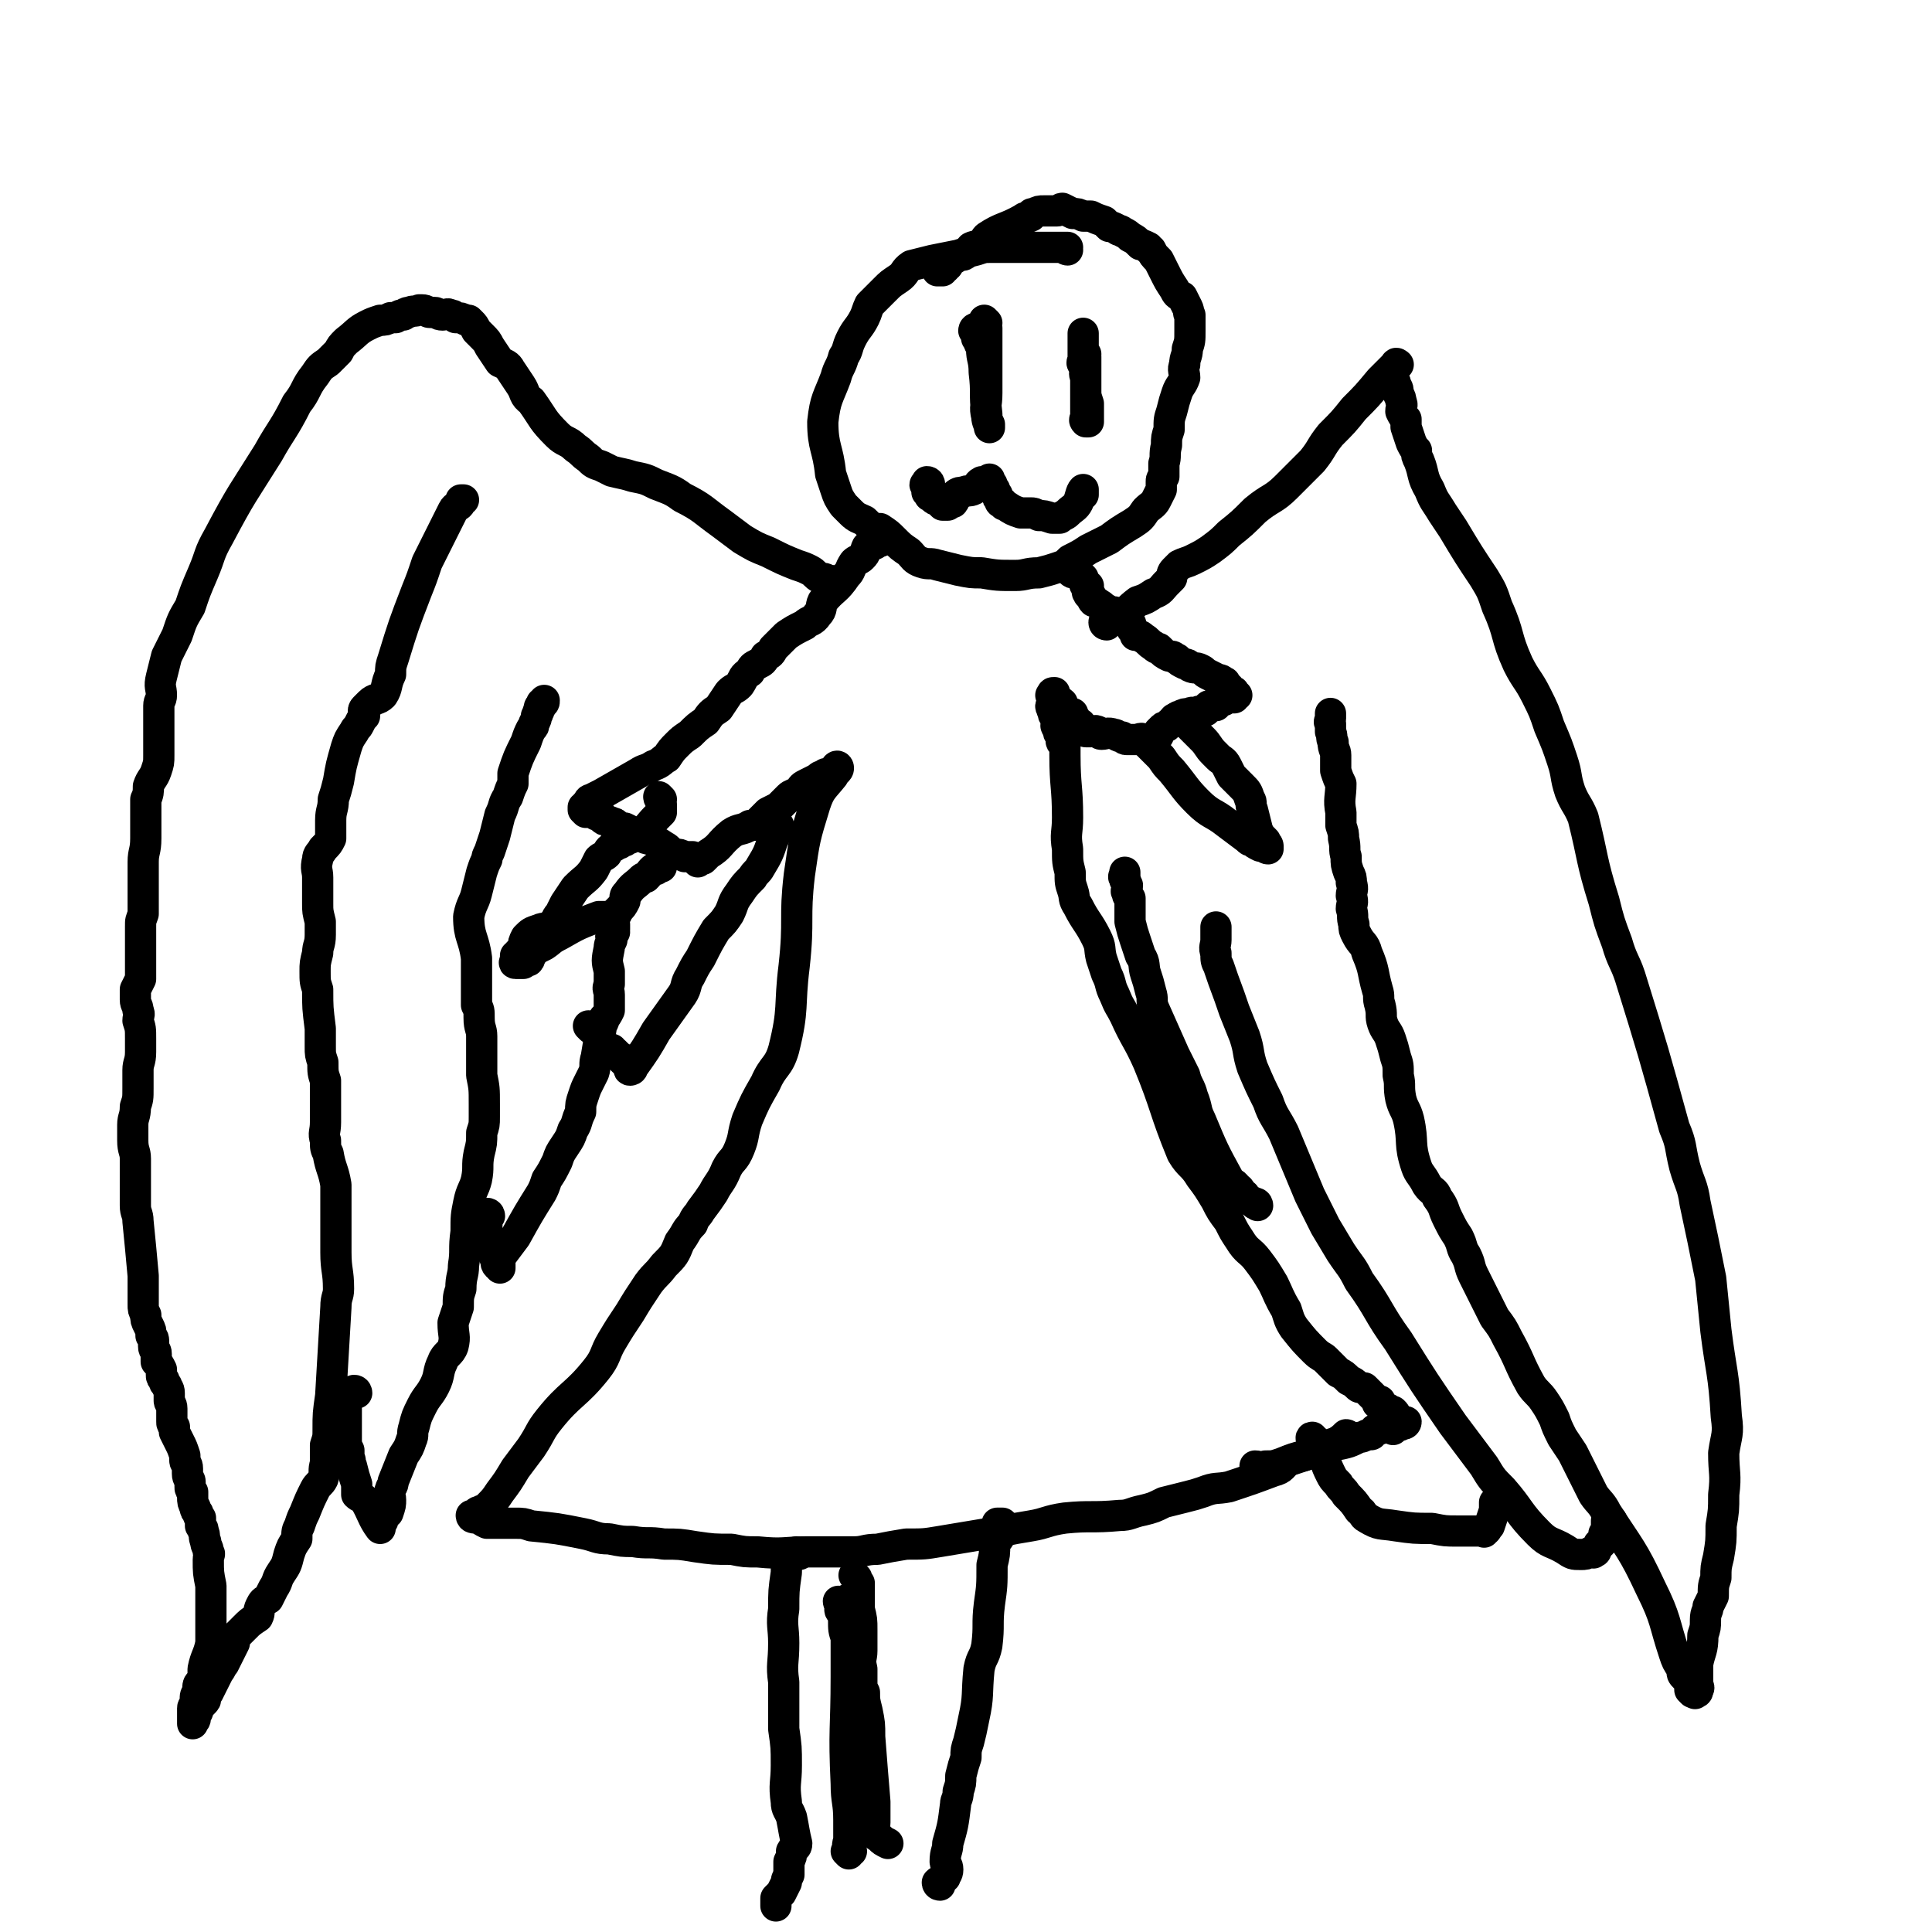 <svg viewBox='0 0 742 742' version='1.1' xmlns='http://www.w3.org/2000/svg' xmlns:xlink='http://www.w3.org/1999/xlink'><g fill='none' stroke='#000000' stroke-width='12' stroke-linecap='round' stroke-linejoin='round'><path d='M410,96c0,0 -1,0 -1,-1 0,0 1,0 1,0 -1,0 -2,0 -3,0 -6,0 -6,0 -11,0 -5,0 -5,0 -10,0 -3,0 -3,0 -6,0 -2,0 -2,0 -5,1 -4,1 -4,1 -7,2 -5,1 -5,1 -10,2 -4,1 -4,1 -8,2 -3,2 -2,3 -5,5 -3,2 -3,2 -5,4 -3,3 -3,3 -6,6 -1,2 -1,3 -2,5 -2,4 -3,4 -5,8 -2,4 -1,4 -3,7 -1,4 -2,4 -3,8 -3,8 -4,8 -5,17 0,10 2,10 3,20 1,3 1,3 2,6 1,3 1,3 3,6 2,2 2,2 3,3 2,2 3,2 5,3 2,2 2,2 4,3 1,0 1,0 2,0 3,2 3,2 5,4 3,3 3,3 6,5 2,2 2,3 5,4 3,1 3,0 6,1 4,1 4,1 8,2 5,1 5,1 9,1 6,1 6,1 13,1 4,0 4,-1 9,-1 4,-1 4,-1 7,-2 3,-1 3,-1 5,-3 4,-2 4,-2 7,-4 4,-2 4,-2 8,-4 4,-3 4,-3 9,-6 3,-2 3,-2 5,-5 2,-2 3,-2 4,-4 1,-2 1,-2 2,-4 0,-2 0,-2 0,-3 0,-1 0,-1 1,-2 0,-3 0,-3 0,-5 1,-3 0,-3 1,-7 0,-3 0,-3 1,-6 0,-4 0,-4 1,-7 1,-4 1,-4 2,-7 1,-3 2,-3 3,-6 0,-2 -1,-3 0,-5 0,-3 1,-3 1,-6 1,-3 1,-3 1,-7 0,-3 0,-3 0,-6 -1,-1 0,-1 -1,-3 -1,-2 -1,-2 -2,-4 -2,-1 -2,-1 -3,-3 -2,-3 -2,-3 -4,-7 -1,-2 -1,-2 -2,-4 -2,-2 -2,-2 -3,-4 -1,0 -1,-1 -1,-1 -2,-1 -2,-1 -3,-1 -2,-2 -2,-2 -4,-3 -1,-1 -1,-1 -3,-2 -1,-1 -1,0 -2,-1 -2,-1 -2,-1 -3,-1 -1,-1 -1,-1 -2,-2 -3,-1 -3,-1 -5,-2 -2,0 -2,0 -3,0 -2,-1 -2,-1 -4,-1 -2,-1 -2,-1 -4,-2 -1,0 -1,1 -2,1 -1,0 -1,0 -2,0 -1,0 -1,0 -2,0 -1,0 -1,0 -1,0 -2,0 -2,0 -4,1 -1,0 -1,0 -1,1 -2,1 -2,0 -3,1 -7,4 -8,3 -14,7 -1,1 -1,2 -2,3 -2,1 -2,0 -4,1 -1,1 -1,2 -3,3 -1,0 -1,0 -3,1 -1,1 -1,0 -2,1 -1,1 0,1 -1,1 0,1 -1,1 -1,1 0,0 1,0 1,0 0,0 -1,0 -2,0 0,0 1,0 1,1 -1,0 -1,1 -1,1 -1,0 -1,0 -1,0 -1,0 -1,0 -1,0 '/><path d='M338,208c0,0 -1,0 -1,-1 0,0 1,0 1,0 0,-1 0,-1 0,-1 0,0 0,0 0,1 -1,0 -1,0 -1,0 -1,1 -1,1 -1,2 -1,0 -1,-1 -2,0 0,0 0,0 -1,1 -1,2 0,2 -2,4 -1,1 -2,1 -3,2 -2,3 -1,3 -3,5 -4,6 -5,5 -9,10 -1,2 0,3 -2,5 -2,3 -3,2 -5,4 -4,2 -4,2 -7,4 -2,2 -2,2 -5,5 -1,2 -1,2 -3,3 -1,2 -1,2 -3,3 -2,1 -2,1 -3,3 -3,2 -2,2 -4,5 -2,2 -2,1 -4,3 -2,3 -2,3 -4,6 -3,2 -3,2 -5,5 -3,2 -3,2 -6,5 -3,2 -3,2 -5,4 -2,2 -2,2 -4,5 -2,1 -2,2 -5,3 -3,2 -3,1 -6,3 -7,4 -7,4 -14,8 -2,1 -2,1 -4,2 -1,0 -1,1 -1,1 0,0 0,0 0,0 0,0 0,0 -1,1 0,1 0,0 -1,1 0,0 0,0 0,1 0,0 1,0 1,0 -1,0 -1,-1 -1,0 0,0 0,0 1,1 0,0 0,-1 1,0 1,0 1,0 1,0 1,0 1,0 2,1 0,0 0,0 1,0 1,0 1,0 1,1 1,1 1,1 2,1 1,1 1,0 2,1 1,0 1,0 2,1 2,1 2,1 3,1 4,2 4,2 8,4 4,1 4,1 7,3 2,1 2,2 4,3 2,0 2,0 4,1 1,0 2,0 3,0 1,1 1,1 2,1 0,0 0,1 0,1 0,-1 1,-1 2,-1 1,-1 1,-1 2,-2 5,-3 4,-4 9,-8 3,-2 4,-1 7,-3 2,0 2,0 3,-1 2,-2 2,-2 4,-4 2,-1 2,-1 4,-2 2,-2 2,-2 4,-4 1,-1 2,-1 4,-2 1,-2 1,-2 3,-3 2,-1 2,-1 4,-2 1,-1 1,-1 2,-1 1,-1 1,-1 2,-1 2,-1 2,-1 3,-1 0,-1 0,-1 0,-1 0,-1 1,-1 1,0 0,1 -1,1 -2,3 -4,5 -5,5 -7,11 -4,13 -4,13 -6,27 -2,17 0,17 -2,35 -2,16 0,16 -4,32 -2,7 -4,6 -7,13 -4,7 -4,7 -7,14 -2,6 -1,6 -3,11 -2,5 -3,4 -5,8 -2,5 -3,5 -5,9 -2,3 -2,3 -5,7 -1,2 -2,2 -3,5 -3,3 -2,3 -5,7 -2,5 -2,5 -6,9 -3,4 -3,3 -6,7 -4,6 -4,6 -7,11 -4,6 -4,6 -7,11 -3,5 -2,6 -6,11 -8,10 -10,9 -18,19 -4,5 -3,5 -7,11 -3,4 -3,4 -6,8 -3,5 -3,5 -6,9 -2,3 -2,3 -5,6 -1,1 -1,1 -2,1 -1,1 -1,0 -2,1 0,0 0,0 0,0 0,0 0,0 0,0 0,1 0,1 0,1 -1,1 -2,0 -2,0 0,1 1,1 2,1 0,0 0,0 1,0 1,1 1,1 3,2 0,0 0,0 1,0 1,0 1,0 3,0 1,0 1,0 2,0 1,0 1,0 3,0 1,0 1,0 2,0 3,0 3,0 6,1 10,1 10,1 20,3 5,1 5,2 10,2 5,1 5,1 9,1 6,1 6,0 12,1 6,0 6,0 12,1 7,1 7,1 14,1 5,1 5,1 10,1 10,1 10,0 19,0 5,0 5,0 10,0 4,0 4,0 8,0 4,0 4,-1 9,-1 5,-1 5,-1 11,-2 7,0 7,0 13,-1 6,-1 6,-1 12,-2 6,-1 6,-1 12,-2 5,-1 5,-1 11,-2 6,-1 6,-2 13,-3 10,-1 10,0 21,-1 4,0 4,-1 9,-2 4,-1 4,-1 8,-3 4,-1 4,-1 8,-2 4,-1 4,-1 7,-2 5,-2 5,-1 10,-2 9,-3 9,-3 17,-6 4,-1 3,-2 6,-4 3,-1 3,-1 6,-2 2,-1 2,-1 3,-2 2,0 2,0 4,-1 2,-1 2,-1 5,-2 2,-1 3,-2 4,-3 1,0 0,1 -1,1 '/><path d='M412,219c0,0 -1,-1 -1,-1 0,0 1,0 1,0 0,1 -1,2 0,2 0,0 0,0 1,0 1,0 1,0 2,1 0,0 0,0 1,1 0,0 0,1 0,1 1,1 0,1 1,2 0,0 0,0 1,0 0,0 0,1 0,1 0,0 0,0 0,1 0,0 -1,0 0,1 0,1 1,0 1,1 1,1 0,1 1,2 0,0 1,0 2,1 2,1 1,1 3,2 1,1 1,1 3,1 1,1 2,0 3,1 1,0 1,1 2,2 0,0 0,0 1,1 1,2 0,2 1,3 1,1 1,1 1,2 2,0 2,0 3,1 2,1 2,2 4,3 1,1 1,1 2,1 2,2 2,2 4,3 0,0 0,0 1,0 1,0 1,1 2,1 1,1 1,1 3,2 1,0 1,0 2,1 2,1 2,0 4,1 2,1 1,1 3,2 2,1 2,1 4,2 1,0 1,0 2,1 1,0 0,0 1,1 0,1 1,1 1,1 0,0 -1,0 0,1 0,0 0,0 1,1 0,0 1,-1 1,0 0,0 0,0 0,1 0,0 1,0 1,0 0,0 -1,0 -1,1 -1,0 -1,0 -1,0 -1,0 -1,-1 -2,0 -1,0 0,0 -1,1 -1,0 -1,0 -2,1 -1,0 -1,0 -1,1 -1,0 -1,0 -2,0 -1,0 -1,0 -1,1 -1,0 -1,0 -1,1 -1,0 -1,0 -2,0 0,0 0,0 0,0 -1,0 -1,1 -1,1 -1,0 -1,0 -1,0 -1,0 -1,-1 -2,0 -2,0 -2,0 -4,1 -1,0 -1,1 -1,1 -2,1 -2,1 -4,3 -1,0 -1,0 -2,1 0,0 0,0 -1,1 0,1 0,1 0,1 0,1 -1,1 -1,1 0,0 0,0 0,0 -1,0 -1,0 -2,1 -1,0 -1,0 -2,0 0,0 0,0 -1,0 -1,0 -1,0 -2,0 -1,0 -1,0 -2,0 -1,0 -1,0 -2,0 -1,0 -1,0 -2,-1 -2,0 -2,-1 -3,-1 -3,-1 -3,0 -5,0 -1,0 -1,-1 -1,-1 0,0 0,0 0,0 -2,-1 -2,0 -3,0 -1,0 -1,0 -1,0 -1,0 -1,0 -1,0 -1,-1 -1,-1 -2,-1 0,-1 0,-1 0,-1 -1,0 0,-1 0,-1 -1,0 -1,0 -1,0 -1,-1 -1,-2 -1,-2 -1,-1 -1,0 -2,0 0,-1 1,-1 1,-2 -1,0 -1,0 -2,-1 -1,-1 -1,-1 -1,-1 -1,-1 -1,0 -1,0 -1,-1 0,-1 0,-1 0,-1 0,-1 0,-1 -1,-1 -1,0 -1,0 -1,-1 -1,-1 -1,-1 -1,-1 -1,-1 -1,-1 0,-1 -1,0 -1,0 0,-1 0,-1 1,-1 0,-1 0,-1 0,-1 -1,0 -1,0 -1,1 -1,0 0,0 0,1 0,1 0,1 0,1 0,1 0,1 0,1 0,1 -1,1 0,2 0,1 0,1 1,2 0,0 -1,0 0,1 0,1 1,0 1,1 0,1 0,1 0,1 -1,1 0,1 0,1 0,0 -1,1 0,1 0,0 1,-1 1,0 0,0 0,0 0,1 0,0 0,0 0,1 0,0 -1,0 0,1 0,0 0,0 1,1 0,0 0,0 0,1 0,0 -1,1 0,1 0,1 0,0 1,1 0,1 0,1 0,1 0,2 0,2 0,3 0,12 1,12 1,24 0,6 -1,6 0,12 0,5 0,5 1,9 0,4 0,4 1,7 1,3 0,3 2,6 3,6 4,6 7,12 2,4 1,4 2,8 1,3 1,3 2,6 2,4 1,4 3,8 2,5 2,4 4,8 4,9 5,9 9,18 7,17 6,18 13,35 3,5 4,4 7,9 3,4 3,4 6,9 2,4 2,4 5,8 2,4 2,4 4,7 3,5 4,4 7,8 3,4 3,4 6,9 2,4 2,5 5,10 1,3 1,4 3,7 4,5 4,5 8,9 2,2 3,2 4,3 2,2 2,2 4,4 0,0 0,0 1,1 2,1 2,1 4,3 2,1 2,1 3,2 1,1 1,1 3,1 1,1 1,1 2,2 1,1 1,1 2,2 1,1 1,1 1,2 0,0 0,-1 1,-1 0,1 0,1 1,2 0,0 0,0 1,1 1,0 1,0 1,0 1,1 1,1 1,1 1,1 1,0 1,0 1,1 1,1 1,2 1,1 1,0 1,1 1,0 0,1 0,1 1,0 1,0 1,0 1,0 1,0 1,0 0,0 1,0 1,0 0,1 -1,1 -2,1 0,1 -1,0 -1,0 -1,1 -1,1 -2,2 0,0 0,-1 -1,-1 -1,0 -1,0 -2,0 -2,1 -2,1 -4,1 0,1 0,1 -1,1 0,1 0,1 -1,1 -1,0 -1,0 -1,0 -2,1 -2,1 -3,1 -4,2 -4,2 -9,3 -6,2 -6,2 -12,4 -4,1 -4,1 -9,3 -3,1 -3,1 -6,1 -2,1 -2,0 -4,0 '/><path d='M307,597c0,0 0,-1 -1,-1 0,0 0,0 0,0 -1,1 -1,1 -1,1 -1,1 -1,1 -2,2 -1,2 -1,3 -1,5 -1,7 -1,7 -1,14 -1,6 0,7 0,13 0,8 -1,8 0,15 0,9 0,9 0,18 1,7 1,7 1,14 0,7 -1,7 0,14 0,3 1,3 2,6 1,5 1,6 2,10 0,2 -1,1 -2,3 0,2 0,2 -1,4 0,3 0,3 0,5 -1,2 -1,2 -1,3 -1,2 -1,2 -2,4 -1,1 -1,1 -2,2 0,1 0,1 0,2 0,0 0,0 0,1 '/><path d='M384,586c0,0 -1,-1 -1,-1 0,0 1,0 2,0 0,1 0,1 0,1 -1,1 -1,1 -1,2 -1,1 0,1 0,2 -1,2 -1,1 -2,3 0,4 0,4 -1,8 0,8 0,8 -1,15 -1,8 0,8 -1,16 -1,5 -2,4 -3,9 -1,10 0,10 -2,19 -1,5 -1,5 -2,9 -1,3 -1,3 -1,6 -1,3 -1,3 -2,7 0,3 0,3 -1,6 0,3 -1,3 -1,5 -1,8 -1,8 -3,15 0,3 -1,3 -1,7 0,1 1,1 1,3 0,2 -1,2 -1,3 -1,1 -2,1 -3,2 0,1 1,1 1,1 '/><path d='M327,615c0,0 0,-1 -1,-1 0,0 0,0 0,0 -2,1 -2,1 -3,2 -1,0 -1,-1 -1,-1 0,0 1,1 1,1 0,0 0,0 0,1 0,1 -1,1 0,2 0,0 0,0 1,1 0,1 0,1 0,2 0,4 0,4 1,7 0,7 0,7 0,15 0,20 -1,20 0,41 0,7 1,7 1,14 0,4 0,4 0,7 0,2 -1,2 0,4 0,1 1,1 1,1 0,0 -1,0 -2,0 0,0 1,1 1,1 '/><path d='M321,224c0,0 0,-1 -1,-1 0,0 0,1 0,1 -1,0 -1,-1 -2,-1 -1,-1 -2,-1 -3,-1 -2,-1 -2,-2 -4,-3 -2,-1 -2,-1 -5,-2 -5,-2 -5,-2 -11,-5 -5,-2 -5,-2 -10,-5 -4,-3 -4,-3 -8,-6 -7,-5 -7,-6 -15,-10 -4,-3 -5,-3 -10,-5 -4,-2 -4,-2 -9,-3 -3,-1 -4,-1 -8,-2 -2,-1 -2,-1 -4,-2 -3,-1 -3,-1 -5,-3 -3,-2 -2,-2 -5,-4 -3,-3 -4,-2 -7,-5 -6,-6 -5,-6 -10,-13 -3,-2 -2,-3 -4,-6 -2,-3 -2,-3 -4,-6 -1,-2 -2,-2 -4,-3 -2,-3 -2,-3 -4,-6 -1,-2 -1,-2 -3,-4 -1,-1 -1,-1 -2,-2 -1,-2 -1,-2 -2,-3 0,0 0,0 -1,-1 0,0 0,0 -1,0 -2,-1 -2,-1 -4,-1 -1,-1 -1,-1 -2,-1 -1,-1 -2,0 -3,0 -2,0 -2,-1 -3,-1 -1,0 -1,0 -2,0 -1,0 -1,-1 -3,-1 0,0 0,0 -1,0 -2,1 -2,0 -4,1 -1,0 -1,0 -2,1 -2,0 -1,0 -3,1 -1,0 -1,0 -2,0 -2,1 -2,1 -4,1 -3,1 -3,1 -5,2 -4,2 -4,3 -8,6 -2,2 -2,2 -3,4 -2,2 -2,2 -4,4 -3,2 -3,2 -5,5 -4,5 -3,6 -7,11 -5,10 -6,10 -11,19 -10,16 -10,15 -19,32 -4,7 -3,7 -6,14 -3,7 -3,7 -5,13 -3,5 -3,5 -5,11 -2,4 -2,4 -4,8 -1,4 -1,4 -2,8 -1,4 0,4 0,7 0,2 -1,2 -1,4 0,2 0,2 0,3 0,2 0,2 0,4 0,3 0,3 0,6 0,3 0,3 0,6 0,3 0,3 -1,6 -1,3 -2,3 -3,6 0,2 0,3 -1,5 0,3 0,3 0,6 0,2 0,2 0,4 0,3 0,3 0,5 0,5 -1,5 -1,9 0,2 0,2 0,4 0,2 0,2 0,3 0,2 0,2 0,4 0,3 0,3 0,5 0,2 0,2 0,4 -1,3 -1,2 -1,5 0,2 0,2 0,5 0,2 0,2 0,5 0,2 0,2 0,4 0,3 0,3 0,6 -1,2 -1,2 -2,4 0,2 0,2 0,4 0,2 1,2 1,4 1,2 0,2 0,4 1,3 1,3 1,7 0,2 0,2 0,5 0,4 -1,4 -1,7 0,3 0,3 0,7 0,4 0,4 -1,7 0,4 -1,4 -1,7 0,3 0,3 0,6 0,4 1,4 1,7 0,6 0,6 0,13 0,3 0,3 0,5 0,3 1,3 1,6 1,10 1,10 2,21 0,2 0,2 0,4 0,1 0,1 0,3 0,2 0,2 0,4 0,2 0,2 1,4 0,2 0,2 1,4 1,2 1,2 1,4 1,1 1,1 1,3 0,0 0,0 0,1 0,2 1,1 1,3 0,1 0,1 0,3 1,1 1,1 2,3 0,0 0,1 0,1 0,1 0,1 0,1 0,1 0,1 1,2 0,1 0,1 1,2 0,1 1,1 1,3 0,1 0,1 0,3 0,1 1,1 1,3 0,1 0,1 0,3 0,1 0,1 0,2 0,1 0,1 1,2 0,1 0,1 0,2 1,2 1,2 2,4 1,2 1,2 2,5 0,1 0,1 0,2 0,1 1,1 1,3 0,1 0,1 0,2 0,2 1,2 1,3 0,1 0,1 0,2 0,1 0,1 1,2 0,1 0,1 0,2 0,2 0,2 1,4 0,1 0,1 1,2 0,1 0,1 1,2 0,2 0,2 0,3 1,1 1,1 1,2 1,2 0,2 1,4 0,2 1,2 1,4 1,1 0,1 0,3 0,5 0,5 1,10 0,1 0,1 0,1 0,1 0,1 0,3 0,0 0,0 0,1 0,1 0,1 0,2 0,1 0,1 0,2 0,2 0,2 0,3 0,1 0,1 0,2 0,1 0,1 0,3 0,2 0,3 0,5 -1,5 -2,5 -3,10 0,2 0,2 0,4 0,1 -1,0 -1,1 -1,1 -1,1 -1,3 0,0 0,0 0,1 -1,1 -1,1 -1,3 0,1 0,1 0,2 0,0 -1,0 -1,1 0,0 0,0 0,1 0,1 0,1 0,1 0,1 0,1 0,2 0,0 0,0 0,1 0,0 0,0 0,1 0,0 0,0 0,0 0,0 0,0 0,-1 0,0 1,0 1,-1 0,0 0,0 0,-1 0,-1 1,-1 1,-2 0,0 0,0 0,-1 0,0 0,0 1,-1 1,-1 1,-1 1,-1 1,-1 1,-1 1,-2 0,-1 0,-1 1,-2 1,-2 1,-2 2,-4 1,-2 1,-2 2,-4 1,-1 1,-2 2,-3 1,-2 1,-2 2,-4 1,-2 1,-2 2,-4 0,-1 0,-1 1,-3 1,-1 1,-1 3,-3 2,-2 2,-2 5,-4 1,-2 0,-2 1,-4 1,-2 1,-2 3,-3 1,-2 1,-2 2,-4 2,-3 1,-3 3,-6 2,-3 2,-3 3,-7 1,-3 1,-3 3,-6 0,-3 0,-3 1,-5 1,-3 1,-3 2,-5 2,-5 2,-5 4,-9 1,-2 2,-2 3,-4 1,-3 0,-3 1,-6 0,-3 0,-3 0,-7 1,-3 1,-3 1,-6 0,-6 0,-6 1,-13 1,-17 1,-17 2,-34 0,-4 1,-4 1,-7 0,-7 -1,-7 -1,-14 0,-3 0,-3 0,-6 0,-3 0,-3 0,-5 0,-3 0,-3 0,-5 0,-3 0,-3 0,-5 0,-2 0,-2 0,-5 -1,-6 -2,-6 -3,-12 -1,-2 -1,-2 -1,-5 -1,-3 0,-3 0,-7 0,-4 0,-4 0,-8 0,-4 0,-4 0,-8 -1,-3 -1,-3 -1,-7 -1,-3 -1,-3 -1,-6 0,-4 0,-4 0,-7 -1,-8 -1,-8 -1,-15 -1,-3 -1,-3 -1,-7 0,-3 0,-3 1,-7 0,-3 1,-3 1,-7 0,-2 0,-2 0,-5 -1,-4 -1,-4 -1,-7 0,-3 0,-3 0,-5 0,-2 0,-2 0,-5 0,-3 -1,-3 0,-7 0,-2 1,-2 2,-4 2,-2 2,-2 3,-4 0,-3 0,-4 0,-7 0,-4 1,-4 1,-8 1,-3 1,-3 2,-7 1,-6 1,-6 3,-13 1,-3 1,-3 3,-6 1,-2 1,-1 2,-3 1,-2 1,-2 2,-3 0,-1 -1,-2 0,-3 1,-1 1,-1 2,-2 2,-2 3,-1 5,-3 2,-3 1,-4 3,-8 0,-3 0,-3 1,-6 4,-13 4,-13 9,-26 2,-5 2,-5 4,-11 5,-10 5,-10 10,-20 1,-2 2,-1 3,-3 0,0 0,0 0,-1 0,0 0,0 0,0 0,0 0,0 0,0 0,0 0,0 1,0 0,0 0,0 0,0 '/><path d='M137,535c0,0 0,-1 -1,-1 -1,0 0,1 -1,2 -1,2 -2,1 -3,3 0,1 1,1 1,2 0,1 0,1 0,2 0,0 0,0 0,0 0,2 0,2 0,3 0,1 0,1 0,3 0,1 0,1 0,2 0,1 0,1 0,3 0,1 0,1 1,3 0,1 0,1 0,3 1,1 0,1 1,3 1,4 1,4 2,7 0,2 0,2 0,4 1,1 2,1 3,2 3,5 3,7 6,11 0,0 -1,-1 0,-2 0,-1 1,0 1,-1 0,-1 0,-1 0,-1 0,-1 1,-1 2,-2 1,-3 1,-3 1,-5 0,-2 -1,-2 0,-4 0,-1 1,-1 1,-3 2,-5 2,-5 4,-10 2,-3 2,-3 3,-6 1,-2 0,-2 1,-5 1,-4 1,-4 3,-8 2,-4 3,-4 5,-8 2,-4 1,-5 3,-9 1,-3 3,-3 4,-6 1,-4 0,-4 0,-9 1,-3 1,-3 2,-6 0,-4 0,-4 1,-7 0,-5 1,-5 1,-9 1,-6 0,-6 1,-13 0,-6 0,-6 1,-11 1,-5 2,-5 3,-9 1,-5 0,-5 1,-10 1,-4 1,-4 1,-8 1,-3 1,-3 1,-6 0,-2 0,-2 0,-5 0,-6 0,-6 -1,-11 0,-3 0,-3 0,-6 0,-4 0,-4 0,-9 0,-3 -1,-3 -1,-7 0,-3 0,-3 -1,-5 0,-4 0,-4 0,-9 0,-4 0,-4 0,-9 -1,-8 -3,-8 -3,-16 1,-5 2,-5 3,-9 1,-4 1,-4 2,-8 1,-3 1,-3 2,-5 0,-1 0,-1 1,-3 1,-3 1,-3 2,-6 1,-4 1,-4 2,-8 2,-4 1,-4 3,-7 1,-3 1,-3 2,-5 0,-2 0,-2 0,-4 2,-6 2,-6 5,-12 1,-3 1,-3 2,-5 1,-1 1,-1 1,-2 1,-2 1,-2 1,-3 1,-1 0,-1 1,-2 0,-1 0,-2 1,-2 0,0 0,0 0,0 0,0 0,0 0,-1 1,0 1,0 1,-1 '/><path d='M188,467c0,0 0,-1 -1,-1 0,0 0,1 0,1 0,1 0,1 0,2 0,1 0,1 0,2 0,0 0,0 0,1 0,0 0,0 0,1 0,1 0,1 0,2 0,1 0,1 1,2 0,2 0,2 1,3 0,1 0,1 0,1 1,1 1,1 1,2 1,1 0,2 1,3 0,0 1,-1 1,0 0,0 0,1 0,1 0,0 0,-1 0,-2 0,-1 0,-1 0,-2 3,-4 3,-4 6,-8 5,-9 5,-9 10,-17 1,-2 1,-2 2,-5 2,-3 2,-3 4,-7 1,-3 1,-3 3,-6 2,-3 2,-3 3,-6 2,-3 1,-3 3,-7 0,-3 0,-3 1,-6 1,-3 1,-3 2,-5 1,-2 1,-2 2,-4 1,-3 0,-3 1,-6 1,-6 1,-6 2,-12 0,-1 1,-1 1,-3 1,-1 1,-1 2,-3 0,-2 0,-2 0,-3 0,-2 0,-2 0,-3 0,-2 -1,-2 0,-4 0,-1 0,-1 0,-2 0,-1 0,-1 0,-3 -1,-4 -1,-4 0,-9 0,-1 0,-1 1,-3 0,-1 -1,-1 0,-2 0,-1 0,-1 1,-1 0,0 -1,0 -1,0 0,-1 1,-1 1,-2 0,0 0,1 0,1 0,-1 0,-1 0,-2 '/><path d='M227,395c0,0 -1,-1 -1,-1 0,0 1,1 2,1 0,1 0,0 0,0 1,1 1,1 2,2 1,2 1,2 1,3 1,1 0,2 1,3 0,0 1,-1 1,-1 0,1 -1,1 0,2 0,0 1,-1 2,-1 0,1 0,1 1,1 1,1 1,1 2,2 1,0 1,1 1,1 1,1 1,1 2,1 0,1 0,1 1,2 0,0 -1,1 0,1 0,0 1,0 1,-1 5,-7 5,-7 9,-14 5,-7 5,-7 10,-14 2,-3 1,-4 3,-7 2,-4 2,-4 4,-7 3,-6 3,-6 6,-11 3,-3 3,-3 5,-6 2,-4 1,-4 4,-8 2,-3 2,-3 5,-6 1,-2 2,-2 3,-4 3,-5 3,-5 5,-11 1,-1 0,-1 1,-3 0,0 1,0 1,-1 0,0 0,0 0,0 0,-1 0,-1 0,-1 '/><path d='M425,240c0,0 -1,0 -1,-1 0,-1 1,-1 2,-1 1,0 2,0 3,0 4,-3 4,-4 8,-7 3,-1 3,-1 6,-3 3,-1 3,-2 5,-4 1,-1 1,-1 2,-2 0,-1 0,-2 1,-3 1,-1 1,-1 2,-2 2,-1 3,-1 5,-2 4,-2 4,-2 7,-4 4,-3 4,-3 7,-6 5,-4 5,-4 10,-9 6,-5 7,-4 12,-9 5,-5 5,-5 10,-10 4,-5 3,-5 7,-10 5,-5 5,-5 9,-10 5,-5 5,-5 10,-11 3,-3 3,-3 6,-6 0,-1 1,0 1,0 0,0 -1,0 -2,1 0,0 0,0 0,1 0,1 0,1 0,2 0,1 0,1 0,1 1,2 1,2 1,3 1,1 1,2 1,3 0,1 1,1 1,3 1,2 0,2 0,4 1,2 1,2 2,3 0,2 0,2 0,3 1,3 1,3 2,6 1,2 1,2 2,3 0,2 0,2 1,4 2,5 1,6 4,11 2,5 2,4 5,9 2,3 2,3 4,6 6,10 6,10 12,19 3,5 3,5 5,11 5,11 3,11 8,22 3,6 4,6 7,12 3,6 3,6 5,12 3,7 3,7 5,13 2,6 1,6 3,12 2,5 3,5 5,10 4,16 3,16 8,32 2,8 2,8 5,16 2,7 3,7 5,13 9,29 9,29 17,58 3,7 2,7 4,15 2,7 3,7 4,14 3,14 3,14 6,29 1,10 1,10 2,20 2,16 3,16 4,33 1,7 0,7 -1,14 0,8 1,8 0,16 0,6 0,6 -1,12 0,6 0,6 -1,12 -1,4 -1,4 -1,8 -1,3 -1,3 -1,7 -1,2 -1,2 -2,4 0,2 -1,2 -1,5 0,3 0,3 -1,6 0,6 -1,6 -2,11 0,2 0,2 0,5 0,1 0,1 0,2 0,2 1,2 0,3 0,1 0,1 -1,1 0,1 0,0 -1,0 0,0 0,0 -1,-1 0,0 0,0 0,-1 0,-1 1,-1 0,-1 0,-1 0,-1 -1,-2 0,0 0,0 -1,-1 -1,-1 -1,-1 -1,-3 -2,-3 -2,-3 -3,-6 -4,-12 -3,-13 -9,-25 -7,-15 -8,-15 -17,-29 -2,-4 -3,-4 -5,-7 -4,-8 -4,-8 -8,-16 -2,-3 -2,-3 -4,-6 -2,-4 -2,-4 -3,-7 -2,-4 -2,-4 -4,-7 -2,-3 -3,-3 -5,-6 -5,-9 -4,-9 -9,-18 -2,-4 -2,-4 -5,-8 -2,-4 -2,-4 -4,-8 -2,-4 -2,-4 -4,-8 -2,-4 -1,-4 -3,-8 -2,-3 -1,-3 -3,-7 -2,-3 -2,-3 -4,-7 -2,-4 -1,-4 -4,-8 -1,-3 -2,-2 -4,-5 -2,-4 -3,-4 -4,-7 -3,-9 -1,-9 -3,-18 -1,-4 -2,-4 -3,-8 -1,-5 0,-5 -1,-9 0,-4 0,-4 -1,-7 -1,-4 -1,-4 -2,-7 -1,-3 -2,-3 -3,-6 -1,-3 0,-3 -1,-7 -1,-3 0,-3 -1,-6 -2,-7 -1,-7 -4,-14 -1,-4 -2,-3 -4,-7 -1,-2 -1,-2 -1,-4 -1,-3 0,-3 -1,-6 0,-2 1,-2 0,-5 0,-2 1,-2 0,-5 0,-2 0,-2 -1,-4 -1,-3 -1,-3 -1,-6 -1,-3 0,-3 -1,-7 0,-2 0,-2 -1,-5 0,-2 0,-3 0,-5 -1,-5 0,-6 0,-11 -1,-2 -1,-2 -2,-5 0,-3 0,-3 0,-6 0,-2 -1,-2 -1,-5 -1,-2 0,-2 -1,-4 0,-1 0,-1 0,-3 -1,-1 0,-1 0,-2 0,0 0,0 0,-1 0,0 0,0 0,-1 '/><path d='M619,584c0,0 -1,-1 -1,-1 0,0 0,0 -1,1 0,1 0,1 0,2 0,1 1,1 0,1 0,1 0,1 -1,2 0,1 0,1 0,2 0,1 0,1 -1,1 0,1 0,1 -1,1 0,1 0,1 -1,2 0,1 0,1 -1,1 0,1 0,0 -1,0 -2,1 -2,1 -4,1 -3,0 -3,0 -6,-2 -5,-3 -6,-2 -10,-6 -8,-8 -7,-9 -14,-17 -4,-4 -4,-4 -7,-9 -6,-8 -6,-8 -12,-16 -11,-16 -11,-16 -21,-32 -8,-11 -7,-12 -15,-23 -3,-6 -3,-5 -7,-11 -3,-5 -3,-5 -6,-10 -3,-6 -3,-6 -6,-12 -5,-12 -5,-12 -10,-24 -3,-6 -4,-6 -6,-12 -3,-6 -3,-6 -6,-13 -2,-6 -1,-6 -3,-12 -2,-5 -2,-5 -4,-10 -3,-9 -3,-8 -6,-17 -1,-2 -1,-2 -1,-5 -1,-2 0,-3 0,-5 0,-1 0,-1 0,-3 0,0 0,0 0,-1 0,0 0,0 0,-1 '/><path d='M575,578c0,0 -1,-1 -1,-1 0,0 0,1 0,2 1,1 1,1 0,1 -1,3 -1,3 -2,6 -1,1 -1,2 -2,2 0,1 0,0 -1,0 0,0 0,0 -1,0 0,0 0,0 -1,0 0,0 0,0 -1,0 0,0 0,0 -1,0 -3,0 -3,0 -5,0 -5,0 -5,0 -10,-1 -7,0 -7,0 -14,-1 -6,-1 -6,0 -11,-3 -2,-1 -1,-2 -3,-3 -2,-3 -2,-3 -5,-6 -1,-2 -2,-2 -3,-4 -2,-2 -2,-2 -3,-4 -2,-4 -2,-5 -3,-9 -1,-1 -1,-1 -2,-2 0,-1 -1,-1 -1,-2 0,0 0,0 0,0 0,0 0,0 0,0 -1,0 -1,0 -1,0 0,0 0,-1 0,-1 -1,0 0,1 0,2 '/><path d='M483,463c0,0 0,-1 -1,-1 0,0 0,1 0,0 -2,-1 -3,-1 -4,-3 -2,-1 -1,-2 -3,-3 -1,-2 -2,-1 -3,-3 -6,-11 -6,-11 -11,-23 -2,-4 -1,-4 -3,-9 -1,-4 -2,-4 -3,-8 -2,-4 -2,-4 -4,-8 -4,-9 -4,-9 -8,-18 -1,-3 0,-3 -1,-6 -1,-4 -1,-4 -2,-7 -1,-3 0,-4 -2,-7 -1,-3 -1,-3 -2,-6 -1,-3 -1,-3 -2,-7 0,-5 0,-5 0,-9 -1,-1 -1,-1 -1,-2 -1,-1 0,-1 0,-3 -1,-1 0,-1 -1,-2 0,0 0,0 0,-1 -1,0 0,-1 0,-1 0,0 0,1 0,1 0,-1 0,-2 0,-2 0,0 0,1 0,2 '/><path d='M254,307c0,0 -1,-1 -1,-1 0,1 1,1 1,3 0,1 0,2 0,3 -1,1 -1,1 -2,2 -3,3 -3,4 -6,6 -2,1 -2,1 -4,2 -1,0 -1,0 -2,1 -1,0 -1,0 -1,0 0,0 0,0 0,0 -1,1 -1,1 -1,1 -1,0 -2,0 -2,0 1,0 2,-1 2,0 0,0 -1,0 -2,1 -2,1 -2,1 -3,3 -1,1 -2,1 -3,2 -1,2 -1,2 -2,4 -3,4 -3,3 -7,7 -2,3 -2,3 -4,6 -1,2 -1,2 -2,4 -2,2 -1,3 -3,4 -2,2 -3,1 -5,2 -3,1 -3,1 -5,3 -1,2 -1,2 -1,4 -1,1 -1,1 -2,2 0,2 -1,2 -1,2 0,1 0,-1 0,-1 0,0 0,1 0,2 0,0 0,0 0,0 0,0 -1,1 0,1 0,0 1,0 2,0 0,0 0,0 1,0 1,-1 0,-2 1,-2 1,0 1,1 1,1 1,-1 0,-2 1,-2 0,-1 0,-1 1,-2 2,-1 2,-1 4,-2 3,-2 2,-2 6,-4 7,-4 7,-4 15,-7 2,0 2,0 4,0 1,-1 1,0 2,-1 1,0 1,0 1,-1 2,-2 2,-2 3,-4 0,-2 0,-2 1,-3 2,-3 3,-3 5,-5 1,-1 1,-1 2,-1 2,-2 2,-3 4,-4 0,0 -1,1 0,1 0,-1 0,-1 1,-1 0,-1 1,0 1,0 '/><path d='M452,277c0,0 -1,-1 -1,-1 0,0 1,0 2,1 0,0 0,-1 1,0 1,0 1,0 2,1 3,3 3,3 6,6 2,2 2,3 4,5 1,1 1,1 2,2 1,1 2,1 3,3 1,2 1,2 2,4 2,2 2,2 4,4 2,2 2,2 3,5 1,1 0,2 1,4 1,4 1,4 2,8 1,2 1,2 3,4 0,1 1,1 1,2 0,1 0,1 0,1 -1,0 0,-1 0,-1 0,0 0,1 0,1 -1,0 -1,-1 -2,-1 -1,0 -1,0 -1,0 -2,-1 -2,-1 -3,-2 -1,0 -1,0 -2,-1 -4,-3 -4,-3 -8,-6 -5,-4 -6,-3 -11,-8 -5,-5 -5,-6 -10,-12 -2,-2 -2,-2 -4,-5 -1,-1 -1,-1 -3,-3 -1,-1 -1,-1 -1,-1 -1,-1 -1,-1 -2,-2 0,0 0,0 0,0 -1,-1 -1,-1 -1,-1 -1,-1 -1,0 -1,0 '/><path d='M379,124c0,0 -1,-1 -1,-1 0,1 0,1 1,3 0,0 0,0 0,1 0,3 0,3 0,7 0,9 0,9 0,17 0,5 -1,5 0,9 0,2 1,3 1,4 0,1 0,-1 0,-1 -1,-2 -1,-2 -1,-4 -1,-8 0,-8 -1,-16 0,-5 -1,-5 -1,-9 0,-1 0,-1 0,-1 -1,-1 -1,-1 -1,-2 -1,-1 -1,-1 -1,-2 0,-1 0,-2 0,-2 0,0 0,1 0,1 0,-1 0,-1 0,-2 -1,0 -1,1 -1,1 '/><path d='M417,136c0,0 -1,-1 -1,-1 0,0 0,1 1,2 0,1 0,1 0,3 0,1 0,1 0,2 0,1 -1,1 0,3 0,2 0,2 0,5 0,2 0,2 1,5 0,1 0,1 0,3 0,1 0,1 0,2 0,1 0,1 0,1 0,1 0,1 0,1 -1,0 -1,0 -1,0 -1,-1 0,-1 0,-1 0,-3 0,-3 0,-6 0,-5 0,-5 0,-11 0,-2 0,-2 0,-4 -1,-1 -1,0 -1,0 -1,-1 0,-1 0,-1 0,-2 0,-2 0,-3 0,-2 0,-2 0,-4 0,-1 0,-1 0,-2 0,0 0,0 0,-1 0,0 0,-1 0,-1 0,1 0,1 0,2 '/><path d='M357,186c0,0 0,-1 -1,-1 0,0 0,0 0,1 -1,0 -1,0 0,1 0,1 0,1 0,2 1,0 0,0 1,1 0,1 0,0 1,1 1,1 1,1 2,1 1,1 1,1 2,2 0,0 0,0 0,0 0,0 0,0 1,0 0,0 0,0 1,0 0,0 -1,0 0,-1 0,0 0,0 1,0 0,0 1,0 1,0 1,-1 0,-2 1,-3 1,-1 2,-1 3,-1 2,-1 2,0 4,-1 2,-1 1,-2 3,-3 1,0 2,1 3,1 0,0 0,-2 0,-2 0,0 0,1 1,2 0,1 0,1 1,2 0,1 0,1 1,2 0,1 0,1 1,2 0,1 0,1 1,1 1,1 0,1 1,1 3,2 3,2 6,3 2,0 2,0 4,0 1,0 1,0 3,1 2,0 2,0 5,1 1,0 1,0 3,0 1,-1 2,-1 3,-2 2,-2 3,-2 4,-4 1,-2 1,-4 2,-5 0,0 0,1 0,2 '/><path d='M329,606c0,0 -1,-1 -1,-1 0,0 1,1 1,1 0,1 0,1 1,2 0,2 0,2 0,3 0,1 0,1 0,2 0,2 0,2 0,5 1,4 1,4 1,8 0,4 0,4 0,8 0,3 -1,3 0,7 0,2 0,2 0,5 0,2 0,2 1,4 0,3 0,3 1,7 1,5 1,5 1,10 1,13 1,13 2,25 0,4 0,4 0,8 0,2 -1,2 0,4 0,1 1,1 2,2 1,1 1,1 3,2 '/></g>
</svg>